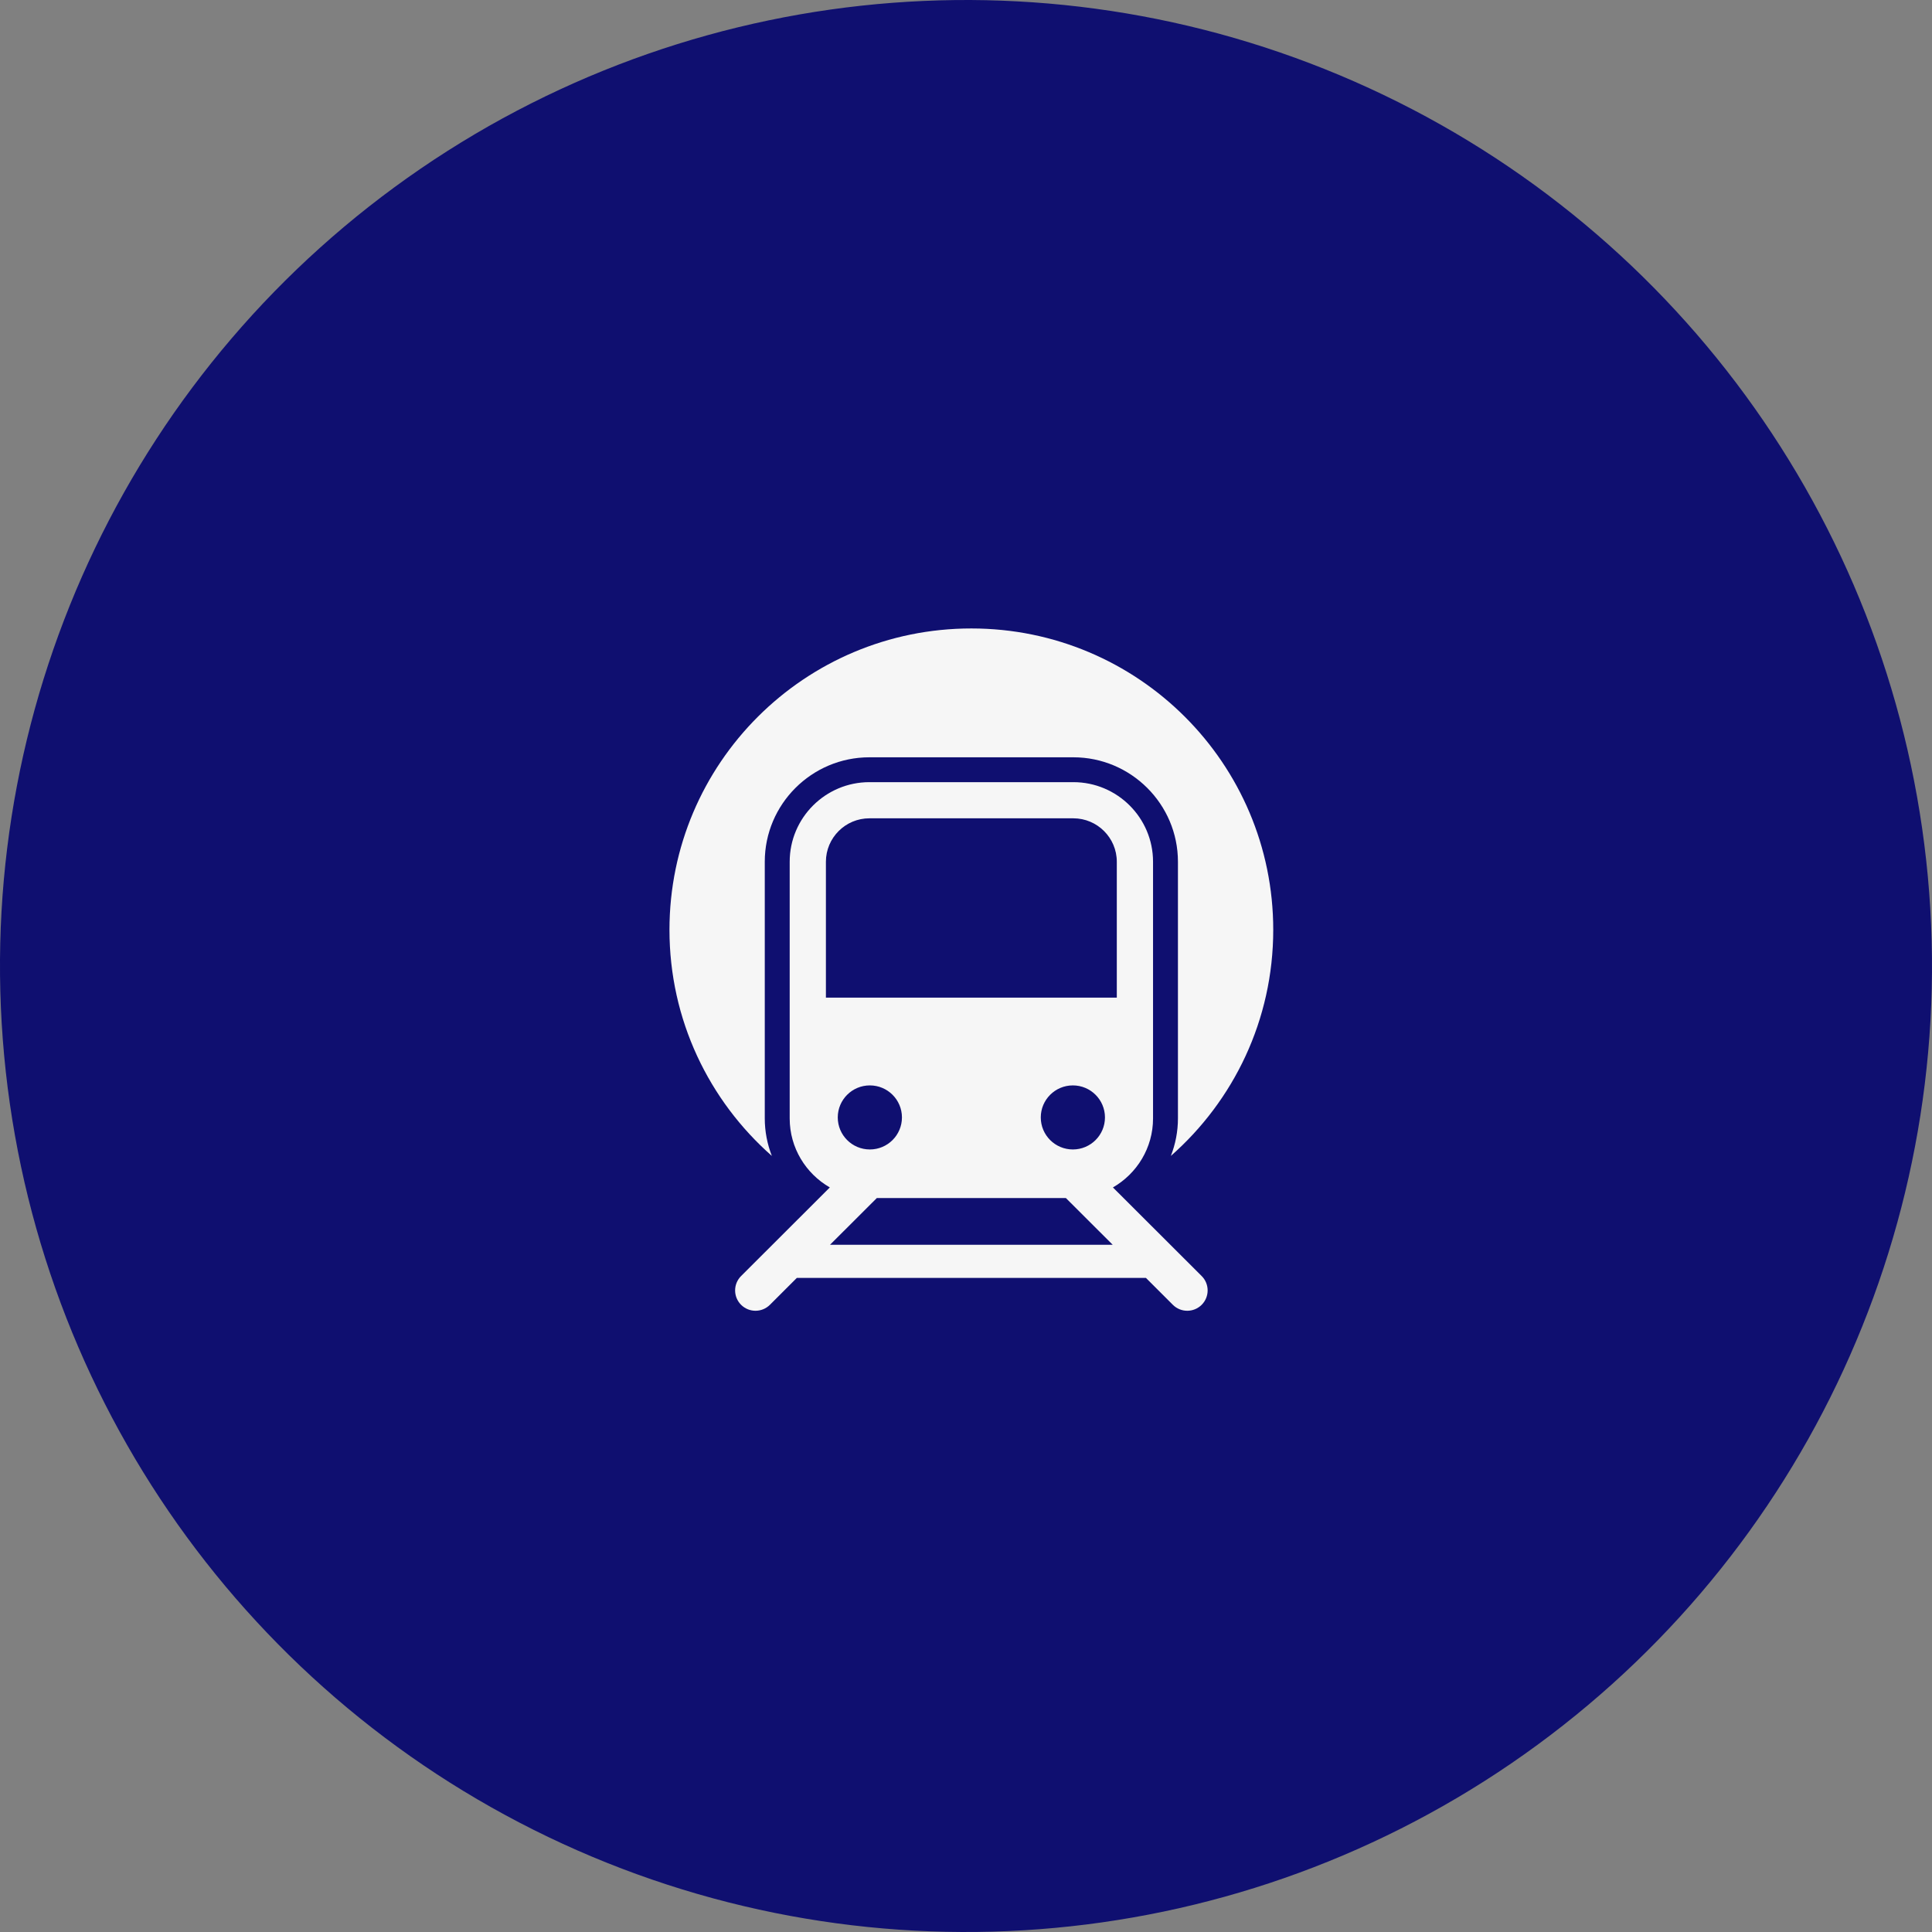 <?xml version="1.0" encoding="UTF-8"?>
<svg xmlns="http://www.w3.org/2000/svg" viewBox="0 0 180 180">
  <rect x="0" y="0" width="180" height="180" fill="#808080" stroke="none"/>
  <defs>
    <style>
      .uuid-3ef802c3-45b7-48ec-8c59-c3f20113b03e {
        fill: #f6f6f6;
      }

      .uuid-7ab2011a-9a22-4153-a6ef-ac403d6cf67c {
        fill: #0f0f70;
      }

      .uuid-f815c4ea-6234-48be-bb18-9caeb1d4d5a0 {
        fill: none;
        isolation: isolate;
      }
    </style>
  </defs>
  <g id="uuid-3669a0c6-57d1-42d0-837f-d117fefc387d" data-name="Ellipse 1" class="uuid-f815c4ea-6234-48be-bb18-9caeb1d4d5a0">
    <g id="uuid-37e8b69a-a4b2-439b-973f-789b6e93af3a" data-name="Ellipse 1">
      <circle class="uuid-7ab2011a-9a22-4153-a6ef-ac403d6cf67c" cx="90" cy="90" r="90" transform="translate(-6.601 7.125) rotate(-4.373)"/>
    </g>
  </g>
  <g id="uuid-2b01fbfb-6344-4136-9566-180981269120" data-name="Shape 4" class="uuid-f815c4ea-6234-48be-bb18-9caeb1d4d5a0">
    <g id="uuid-7751f1dd-07f3-4db3-8f2f-5a116de8ea42" data-name="Shape 4">
      <path class="uuid-3ef802c3-45b7-48ec-8c59-c3f20113b03e" d="m103.687,110.631c2.23-1.282,3.739-3.68,3.739-6.428v-23.917c0-4.09-3.332-7.415-7.428-7.415h-18.996c-4.096,0-7.428,3.326-7.428,7.415v23.917c0,2.748,1.509,5.146,3.739,6.428l-8.268,8.255c-.741.74-.741,1.939,0,2.68.742.74,1.944.74,2.685,0l2.509-2.506h32.524l2.509,2.506c.741.74,1.943.74,2.685,0,.741-.741.741-1.94,0-2.68l-8.268-8.255Zm-26.739-17.684v-12.661c0-2.231,1.818-4.046,4.053-4.046h18.996c2.235,0,4.053,1.816,4.053,4.046v12.661h-27.102Zm25.999,11.161c0,1.648-1.339,2.984-2.991,2.984-1.651,0-2.989-1.336-2.989-2.984,0-1.647,1.338-2.984,2.989-2.984,1.652,0,2.991,1.337,2.991,2.984Zm-18.915,0c0,1.648-1.339,2.984-2.99,2.984-1.652,0-2.99-1.336-2.99-2.984,0-1.647,1.339-2.984,2.99-2.984,1.651,0,2.99,1.337,2.99,2.984Zm-6.701,11.864l4.36-4.352h17.616l4.36,4.352h-26.336Zm-5.42-8.279c-.427-1.099-.659-2.279-.659-3.489v-23.917c0-5.365,4.373-9.732,9.749-9.732h18.996c5.375,0,9.749,4.367,9.749,9.732v23.917c0,1.211-.232,2.391-.659,3.489,5.846-5.144,9.538-12.671,9.538-21.063,0-15.507-12.593-28.079-28.126-28.079-15.534,0-28.126,12.572-28.126,28.079,0,8.392,3.692,15.919,9.538,21.063Z"/>
    </g>
  </g>
</svg>